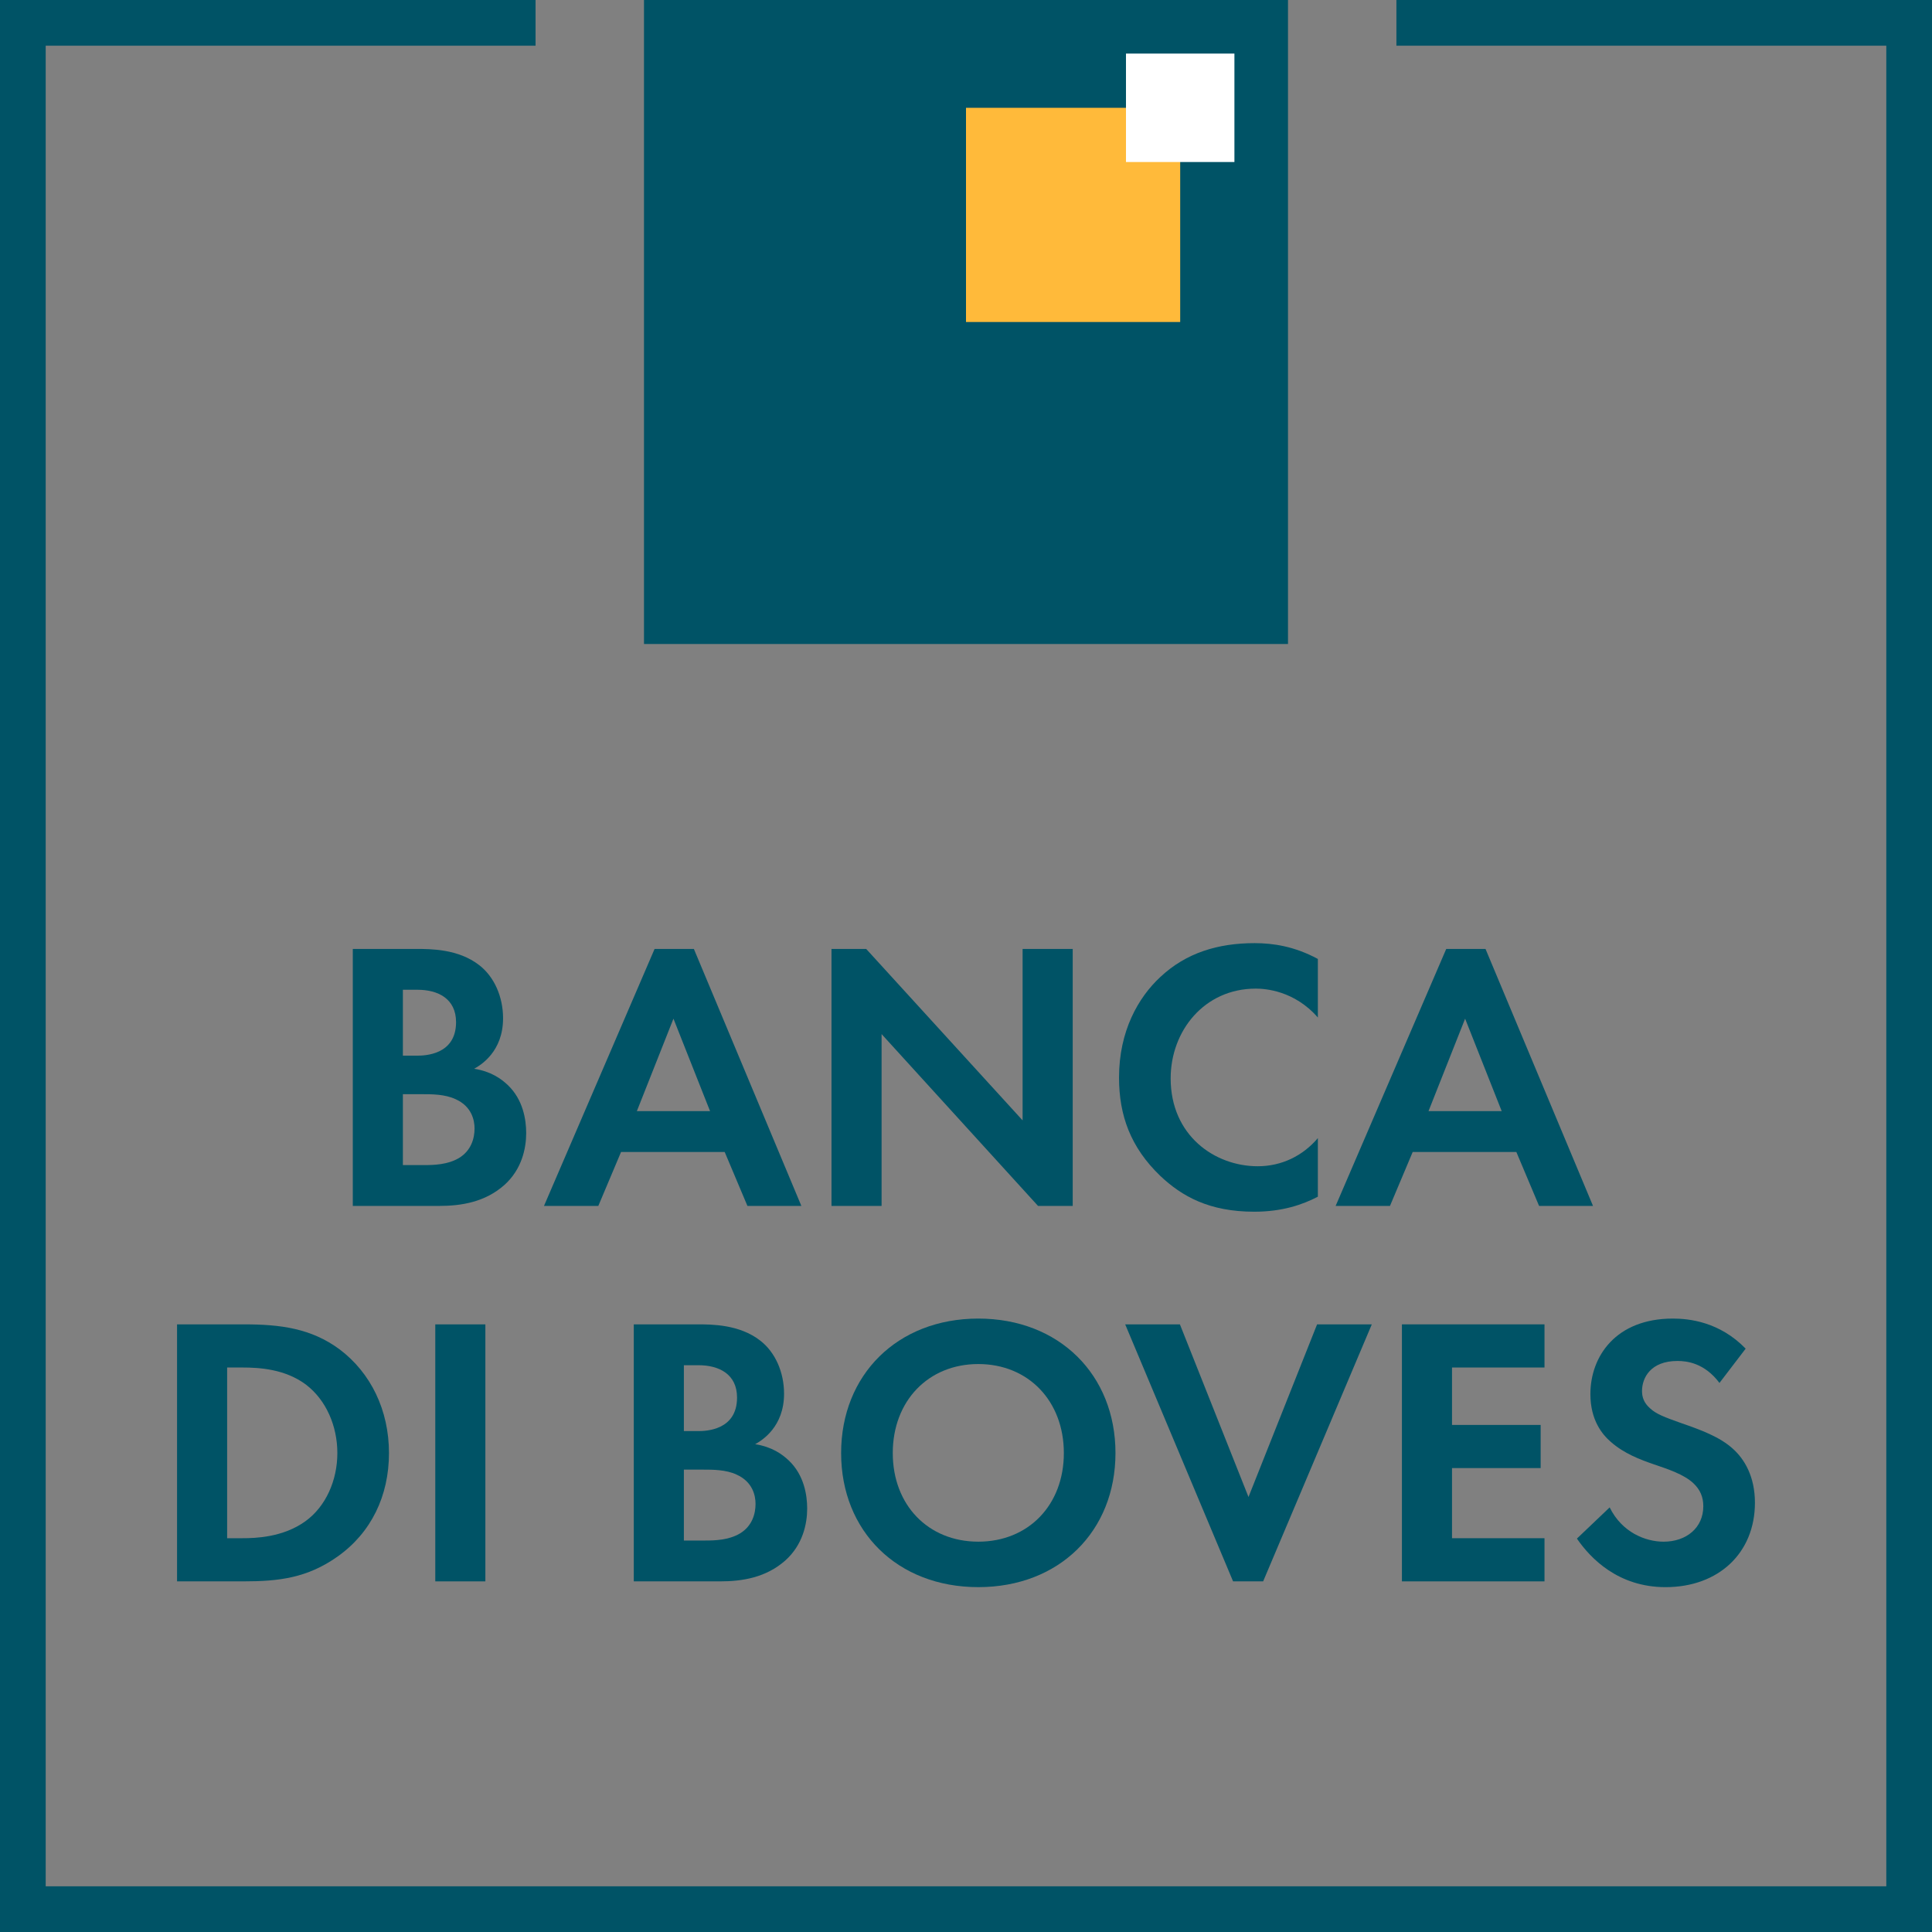 <?xml version="1.0" encoding="UTF-8" standalone="no"?>
<!DOCTYPE svg PUBLIC "-//W3C//DTD SVG 1.1//EN" "http://www.w3.org/Graphics/SVG/1.1/DTD/svg11.dtd">
<svg xmlns:dc="http://purl.org/dc/elements/1.1/" xmlns:xl="http://www.w3.org/1999/xlink" version="1.1" xmlns="http://www.w3.org/2000/svg" viewBox="229.451 759 150 150" width="150" height="150">
  <rect x="229.451" y="759" width="150" height="150" fill="#808080" stroke="none"/>
  <defs/>
  <g id="Area_di_disegno_1" fill-opacity="1" stroke-dasharray="none" stroke="none" stroke-opacity="1" fill="none">
    <title>Area di disegno 1</title>
    <g id="Area_di_disegno_1: Livello 1">
      <title>Livello 1</title>
      <g id="Graphic_2">
        <path d="M 232.999 905.452 L 232.999 762.548 L 271.032 762.548 L 271.032 759 L 229.451 759 L 229.451 909 L 379.451 909 L 379.451 759 L 337.868 759 L 337.868 762.548 L 375.903 762.548 L 375.903 905.452 Z" fill="#005366"/>
      </g>
      <g id="Graphic_3">
        <rect x="279.451" y="759" width="50" height="50" fill="#005366"/>
      </g>
      <g id="Graphic_4">
        <rect x="304.451" y="767.37" width="16.63" height="16.63" fill="#ffba3a"/>
      </g>
      <g id="Graphic_5">
        <rect x="316.872" y="763.16" width="8.419" height="8.419" fill="white"/>
      </g>
      <g id="Graphic_6">
        <path d="M 260.731 849.457 L 262.406 849.457 C 263.124 849.457 264.202 849.427 265.068 848.919 C 266.026 848.351 266.295 847.393 266.295 846.616 C 266.295 845.988 266.086 844.91 264.829 844.342 C 263.992 843.952 263.004 843.952 262.168 843.952 L 260.731 843.952 Z M 260.731 840.961 L 261.838 840.961 C 262.437 840.961 264.859 840.901 264.859 838.359 C 264.859 836.534 263.454 835.845 261.868 835.845 L 260.731 835.845 Z M 261.779 832.675 C 262.885 832.675 265.039 832.675 266.654 833.931 C 267.821 834.829 268.509 836.385 268.509 838.059 C 268.509 840.632 266.804 841.679 266.266 841.978 C 267.582 842.188 268.359 842.756 268.868 843.235 C 270.065 844.372 270.304 845.927 270.304 846.974 C 270.304 848.142 269.975 849.787 268.599 851.013 C 267.104 852.33 265.279 852.628 263.544 852.628 L 256.842 852.628 L 256.842 832.675 Z" fill="#005366"/>
      </g>
      <g id="Graphic_7">
        <path d="M 284.58 845.269 L 281.738 838.089 L 278.896 845.269 Z M 285.716 848.44 L 277.669 848.44 L 275.904 852.628 L 271.686 852.628 L 280.273 832.675 L 283.323 832.675 L 291.669 852.628 L 287.481 852.628 Z" fill="#005366"/>
      </g>
      <g id="Graphic_8">
        <path d="M 294.008 852.628 L 294.008 832.675 L 296.701 832.675 L 308.846 845.987 L 308.846 832.675 L 312.736 832.675 L 312.736 852.628 L 310.044 852.628 L 297.897 839.286 L 297.897 852.628 Z" fill="#005366"/>
      </g>
      <g id="Graphic_9">
        <path d="M 331.769 851.911 C 330.572 852.538 328.986 853.077 326.832 853.077 C 323.332 853.077 321.209 851.881 319.534 850.295 C 317.229 848.081 316.332 845.598 316.332 842.666 C 316.332 839.047 317.827 836.444 319.534 834.859 C 321.538 832.974 324.022 832.225 326.863 832.225 C 328.269 832.225 329.945 832.465 331.769 833.453 L 331.769 837.999 C 329.945 835.905 327.671 835.756 326.952 835.756 C 322.943 835.756 320.341 839.047 320.341 842.726 C 320.341 847.154 323.752 849.547 327.103 849.547 C 328.957 849.547 330.603 848.739 331.769 847.363 Z" fill="#005366"/>
      </g>
      <g id="Graphic_10">
        <path d="M 346.043 845.269 L 343.202 838.089 L 340.36 845.269 Z M 347.18 848.44 L 339.132 848.44 L 337.368 852.628 L 333.149 852.628 L 341.736 832.675 L 344.786 832.675 L 353.132 852.628 L 348.945 852.628 Z" fill="#005366"/>
      </g>
      <g id="Graphic_11">
        <path d="M 247.086 878.426 L 248.283 878.426 C 249.27 878.426 251.423 878.366 253.159 877.111 C 254.744 875.973 255.643 873.939 255.643 871.815 C 255.643 869.721 254.774 867.687 253.189 866.489 C 251.574 865.293 249.6 865.173 248.283 865.173 L 247.086 865.173 Z M 248.403 861.823 C 251.184 861.823 253.608 862.122 255.822 863.768 C 258.245 865.593 259.651 868.494 259.651 871.815 C 259.651 875.136 258.274 878.007 255.643 879.862 C 253.308 881.508 251.125 881.777 248.343 881.777 L 243.197 881.777 L 243.197 861.823 Z" fill="#005366"/>
      </g>
      <g id="Graphic_12">
        <rect x="263.246" y="861.824" width="3.889" height="19.953" fill="#005366"/>
      </g>
      <g id="Graphic_13">
        <path d="M 282.547 878.606 L 284.222 878.606 C 284.94 878.606 286.017 878.576 286.884 878.067 C 287.842 877.5 288.111 876.542 288.111 875.764 C 288.111 875.136 287.902 874.058 286.645 873.49 C 285.808 873.101 284.82 873.101 283.983 873.101 L 282.547 873.101 Z M 282.547 870.11 L 283.654 870.11 C 284.252 870.11 286.675 870.051 286.675 867.508 C 286.675 865.683 285.27 864.995 283.684 864.995 L 282.547 864.995 Z M 283.594 861.823 C 284.701 861.823 286.855 861.823 288.47 863.08 C 289.637 863.977 290.325 865.534 290.325 867.207 C 290.325 869.782 288.62 870.827 288.082 871.126 C 289.398 871.337 290.175 871.904 290.684 872.384 C 291.881 873.52 292.12 875.076 292.12 876.124 C 292.12 877.29 291.791 878.936 290.415 880.162 C 288.92 881.479 287.095 881.777 285.36 881.777 L 278.658 881.777 L 278.658 861.823 Z" fill="#005366"/>
      </g>
      <g id="Graphic_14">
        <path d="M 312.048 871.815 C 312.048 867.776 309.295 864.904 305.406 864.904 C 301.517 864.904 298.765 867.776 298.765 871.815 C 298.765 875.853 301.517 878.695 305.406 878.695 C 309.295 878.695 312.048 875.853 312.048 871.815 M 316.056 871.815 C 316.056 877.888 311.689 882.225 305.406 882.225 C 299.124 882.225 294.756 877.888 294.756 871.815 C 294.756 865.742 299.124 861.374 305.406 861.374 C 311.689 861.374 316.056 865.742 316.056 871.815" fill="#005366"/>
      </g>
      <g id="Graphic_15">
        <path d="M 321.059 861.824 L 326.384 875.226 L 331.709 861.824 L 335.957 861.824 L 327.521 881.777 L 325.187 881.777 L 316.811 861.824 Z" fill="#005366"/>
      </g>
      <g id="Graphic_16">
        <path d="M 349.365 865.173 L 342.185 865.173 L 342.185 869.631 L 349.066 869.631 L 349.066 872.981 L 342.185 872.981 L 342.185 878.426 L 349.365 878.426 L 349.365 881.777 L 338.296 881.777 L 338.296 861.823 L 349.365 861.823 Z" fill="#005366"/>
      </g>
      <g id="Graphic_17">
        <path d="M 362.95 866.371 C 361.784 864.815 360.408 864.665 359.69 864.665 C 357.596 864.665 356.937 865.982 356.937 866.998 C 356.937 867.478 357.087 867.927 357.565 868.345 C 358.045 868.794 358.702 869.033 359.959 869.482 C 361.515 870.02 362.98 870.559 363.998 871.487 C 364.895 872.294 365.703 873.641 365.703 875.675 C 365.703 879.564 362.89 882.226 358.762 882.226 C 355.082 882.226 352.929 879.982 351.882 878.456 L 354.425 876.034 C 355.381 877.978 357.206 878.696 358.613 878.696 C 360.378 878.696 361.695 877.619 361.695 875.944 C 361.695 875.226 361.455 874.657 360.916 874.149 C 360.168 873.461 358.971 873.071 357.835 872.683 C 356.788 872.324 355.531 871.846 354.514 870.947 C 353.857 870.379 352.929 869.272 352.929 867.238 C 352.929 864.307 354.903 861.374 359.33 861.374 C 360.587 861.374 362.95 861.614 364.984 863.709 Z" fill="#005366"/>
      </g>
    </g>
  </g>
</svg>
